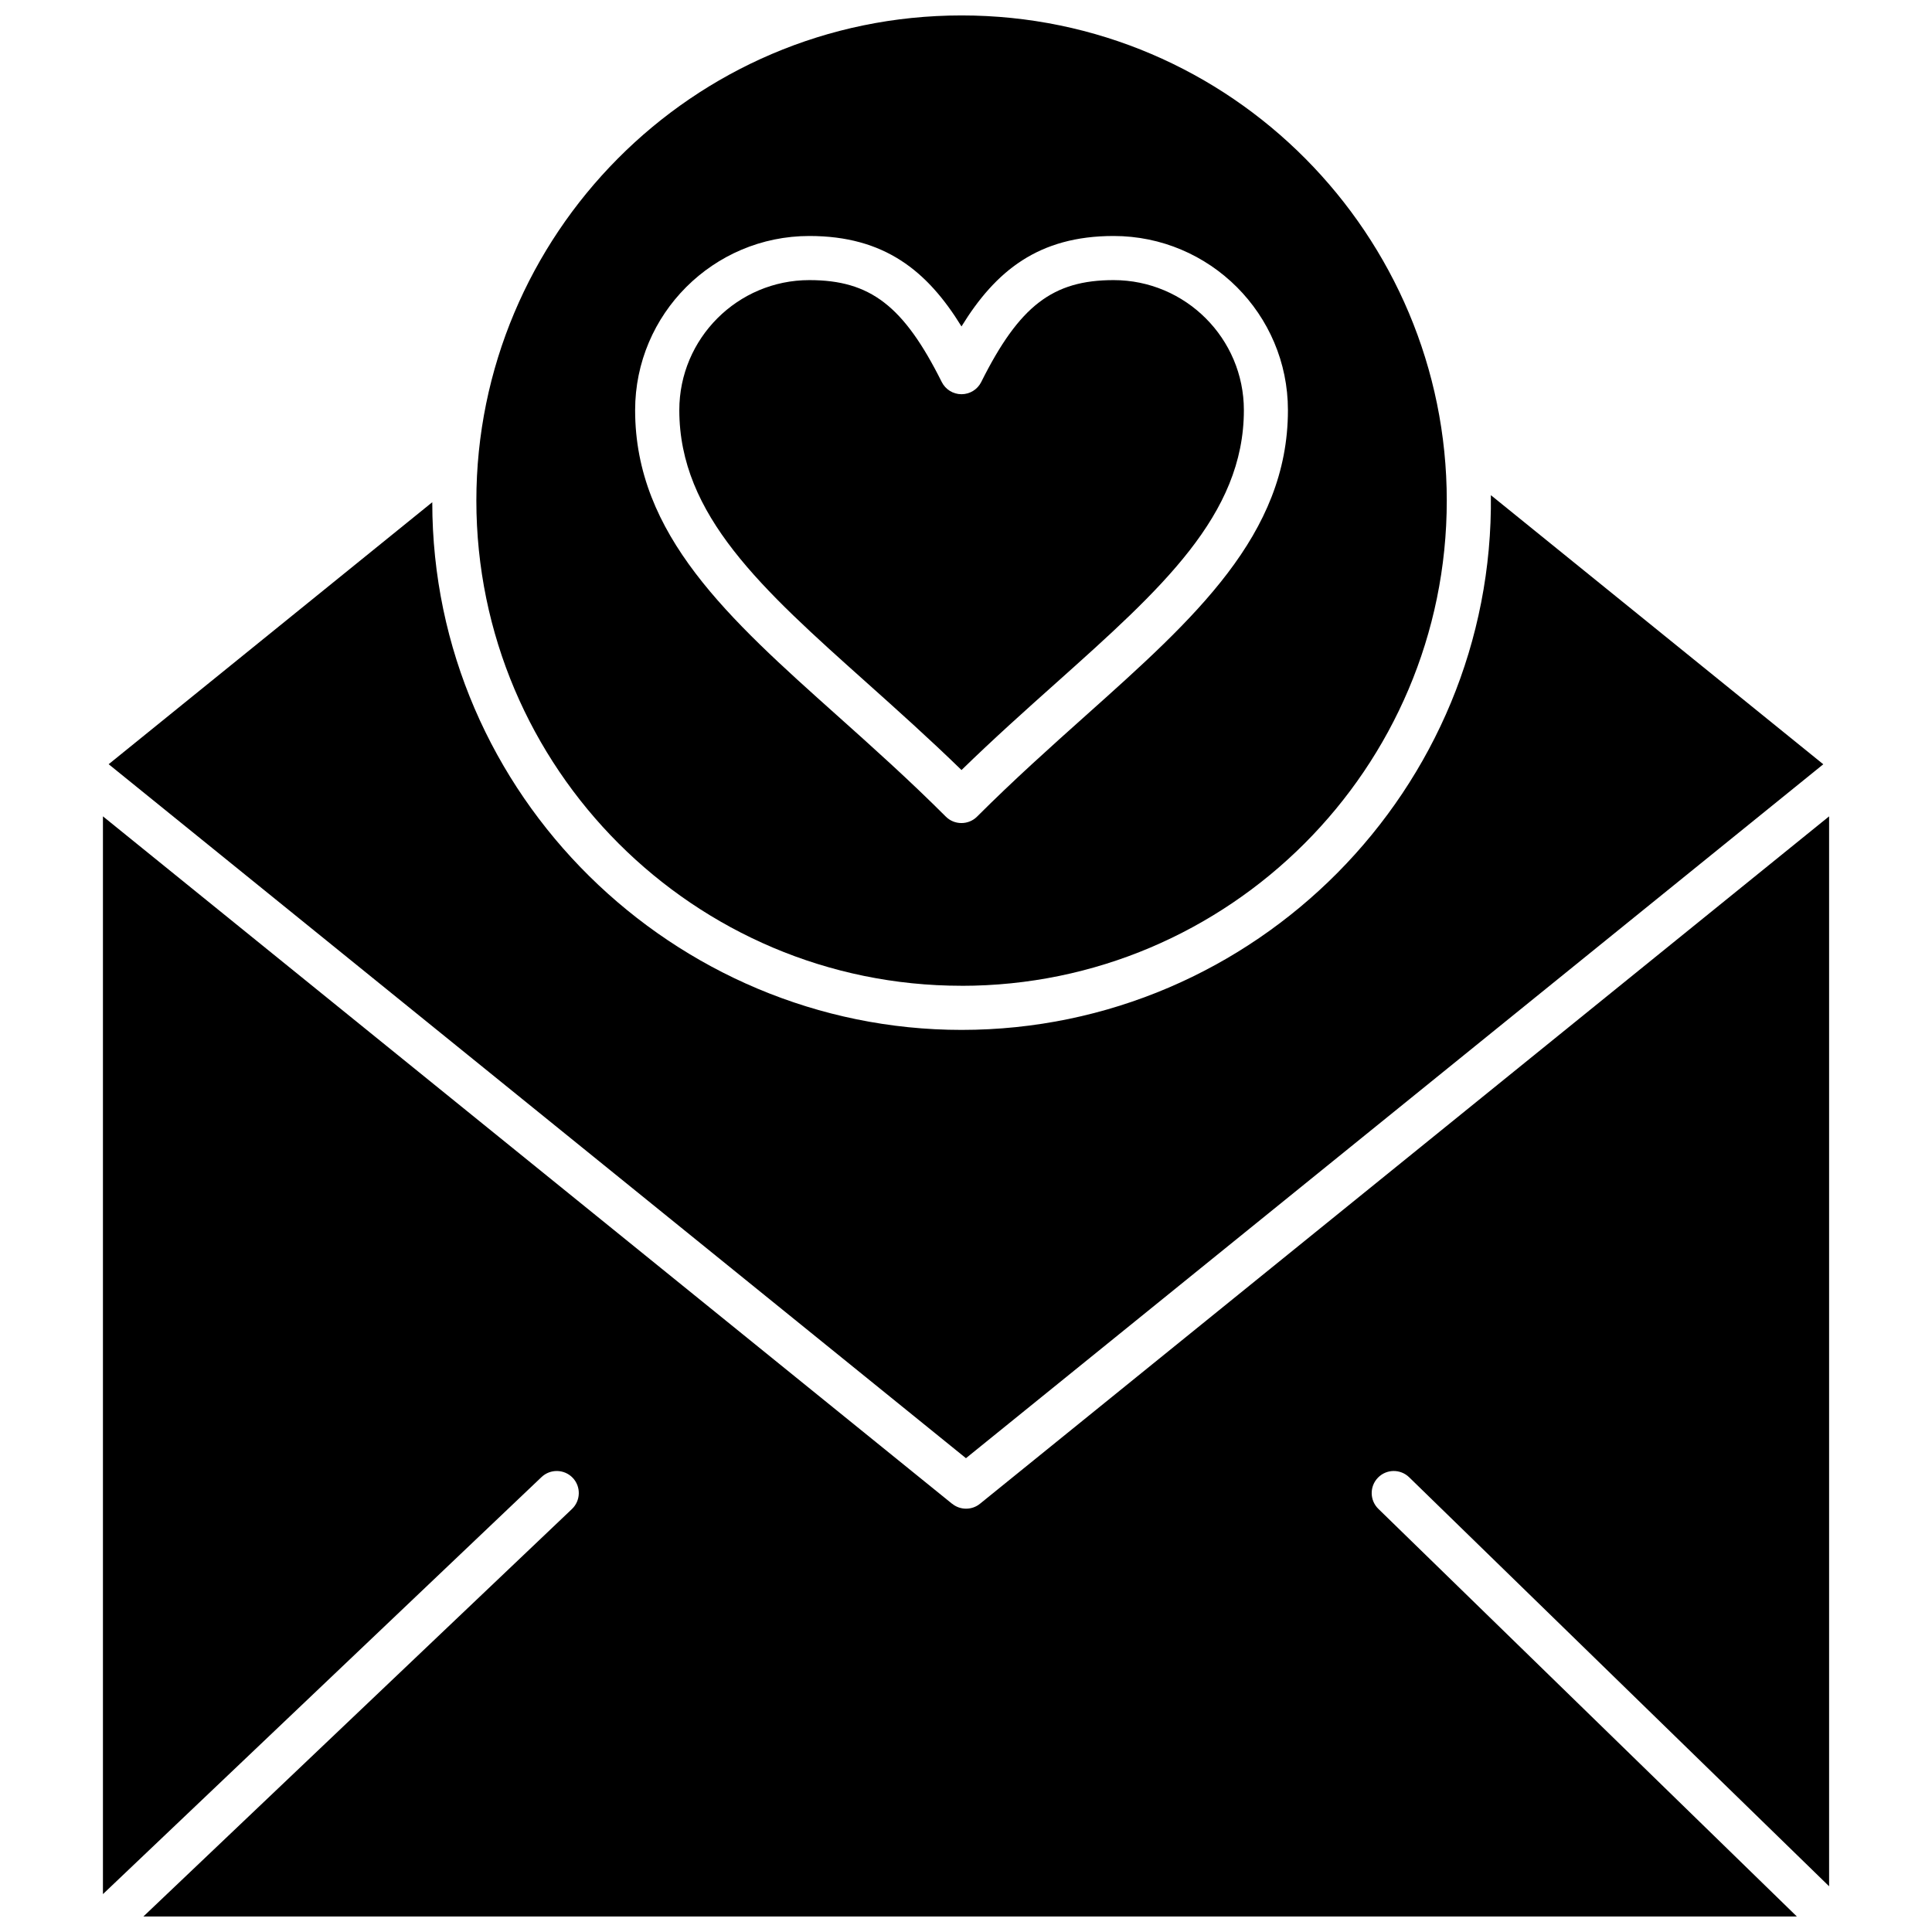 <?xml version="1.0" encoding="UTF-8"?>
<!-- Uploaded to: ICON Repo, www.svgrepo.com, Generator: ICON Repo Mixer Tools -->
<svg width="800px" height="800px" version="1.1" viewBox="144 144 512 512" xmlns="http://www.w3.org/2000/svg">
 <defs>
  <clipPath id="b">
   <path d="m270 148.09h258v257.91h-258z"/>
  </clipPath>
  <clipPath id="a">
   <path d="m171 360h458v291.9h-458z"/>
  </clipPath>
 </defs>
 <path d="m627.19 346.54-88.094-71.316c0.938 77.852-62.496 141.71-140.27 141.71-76.102 0-140.27-62.07-140.27-139.84l-85.758 69.43 227.19 183.91z" fill-rule="evenodd"/>
 <g clip-path="url(#b)">
  <path d="m398.82 405.25c70.902 0 128.59-57.676 128.59-128.58 0-70.207-57.016-128.58-128.59-128.58-71.539 0-128.58 58.367-128.58 128.58 0.004 70.898 57.684 128.57 128.58 128.57zm-40.336-198.71c19.91 0 31.273 9.266 40.32 23.969 9.043-14.703 20.41-23.969 40.312-23.969 25.477 0 46.199 20.707 46.199 46.16 0 33.035-24.797 55.195-53.512 80.867-9.383 8.391-19.082 17.062-28.879 26.852-2.266 2.266-6 2.266-8.266 0-9.773-9.773-19.461-18.441-28.828-26.82-28.719-25.676-53.516-47.855-53.516-80.895 0.004-25.457 20.715-46.164 46.164-46.164z" fill-rule="evenodd"/>
 </g>
 <path d="m373.64 324.88c8.18 7.32 16.594 14.848 25.168 23.188 8.59-8.359 17.023-15.902 25.219-23.219 27.711-24.785 49.613-44.348 49.613-72.152 0-19.012-15.488-34.465-34.52-34.465-16.137 0-24.992 6.812-35.086 27.008-0.984 1.98-3.016 3.231-5.227 3.231-2.219 0-4.234-1.25-5.231-3.231-10.094-20.191-18.949-27.008-35.086-27.008-19.008 0-34.465 15.457-34.465 34.465 0.004 27.816 21.895 47.402 49.617 72.184z" fill-rule="evenodd"/>
 <g clip-path="url(#a)">
  <path d="m396.32 542.52-225.04-182.18v285.62l116.23-110.52c2.344-2.223 6.043-2.129 8.27 0.199 2.223 2.344 2.125 6.047-0.211 8.27l-113.57 107.98 438.19 0.004-110.91-108.03c-2.312-2.254-2.363-5.945-0.109-8.262 2.254-2.32 5.949-2.363 8.27-0.109l111.29 108.39v-283.54l-225.04 182.18c-2.125 1.723-5.223 1.727-7.348-0.004z" fill-rule="evenodd"/>
 </g>
</svg>